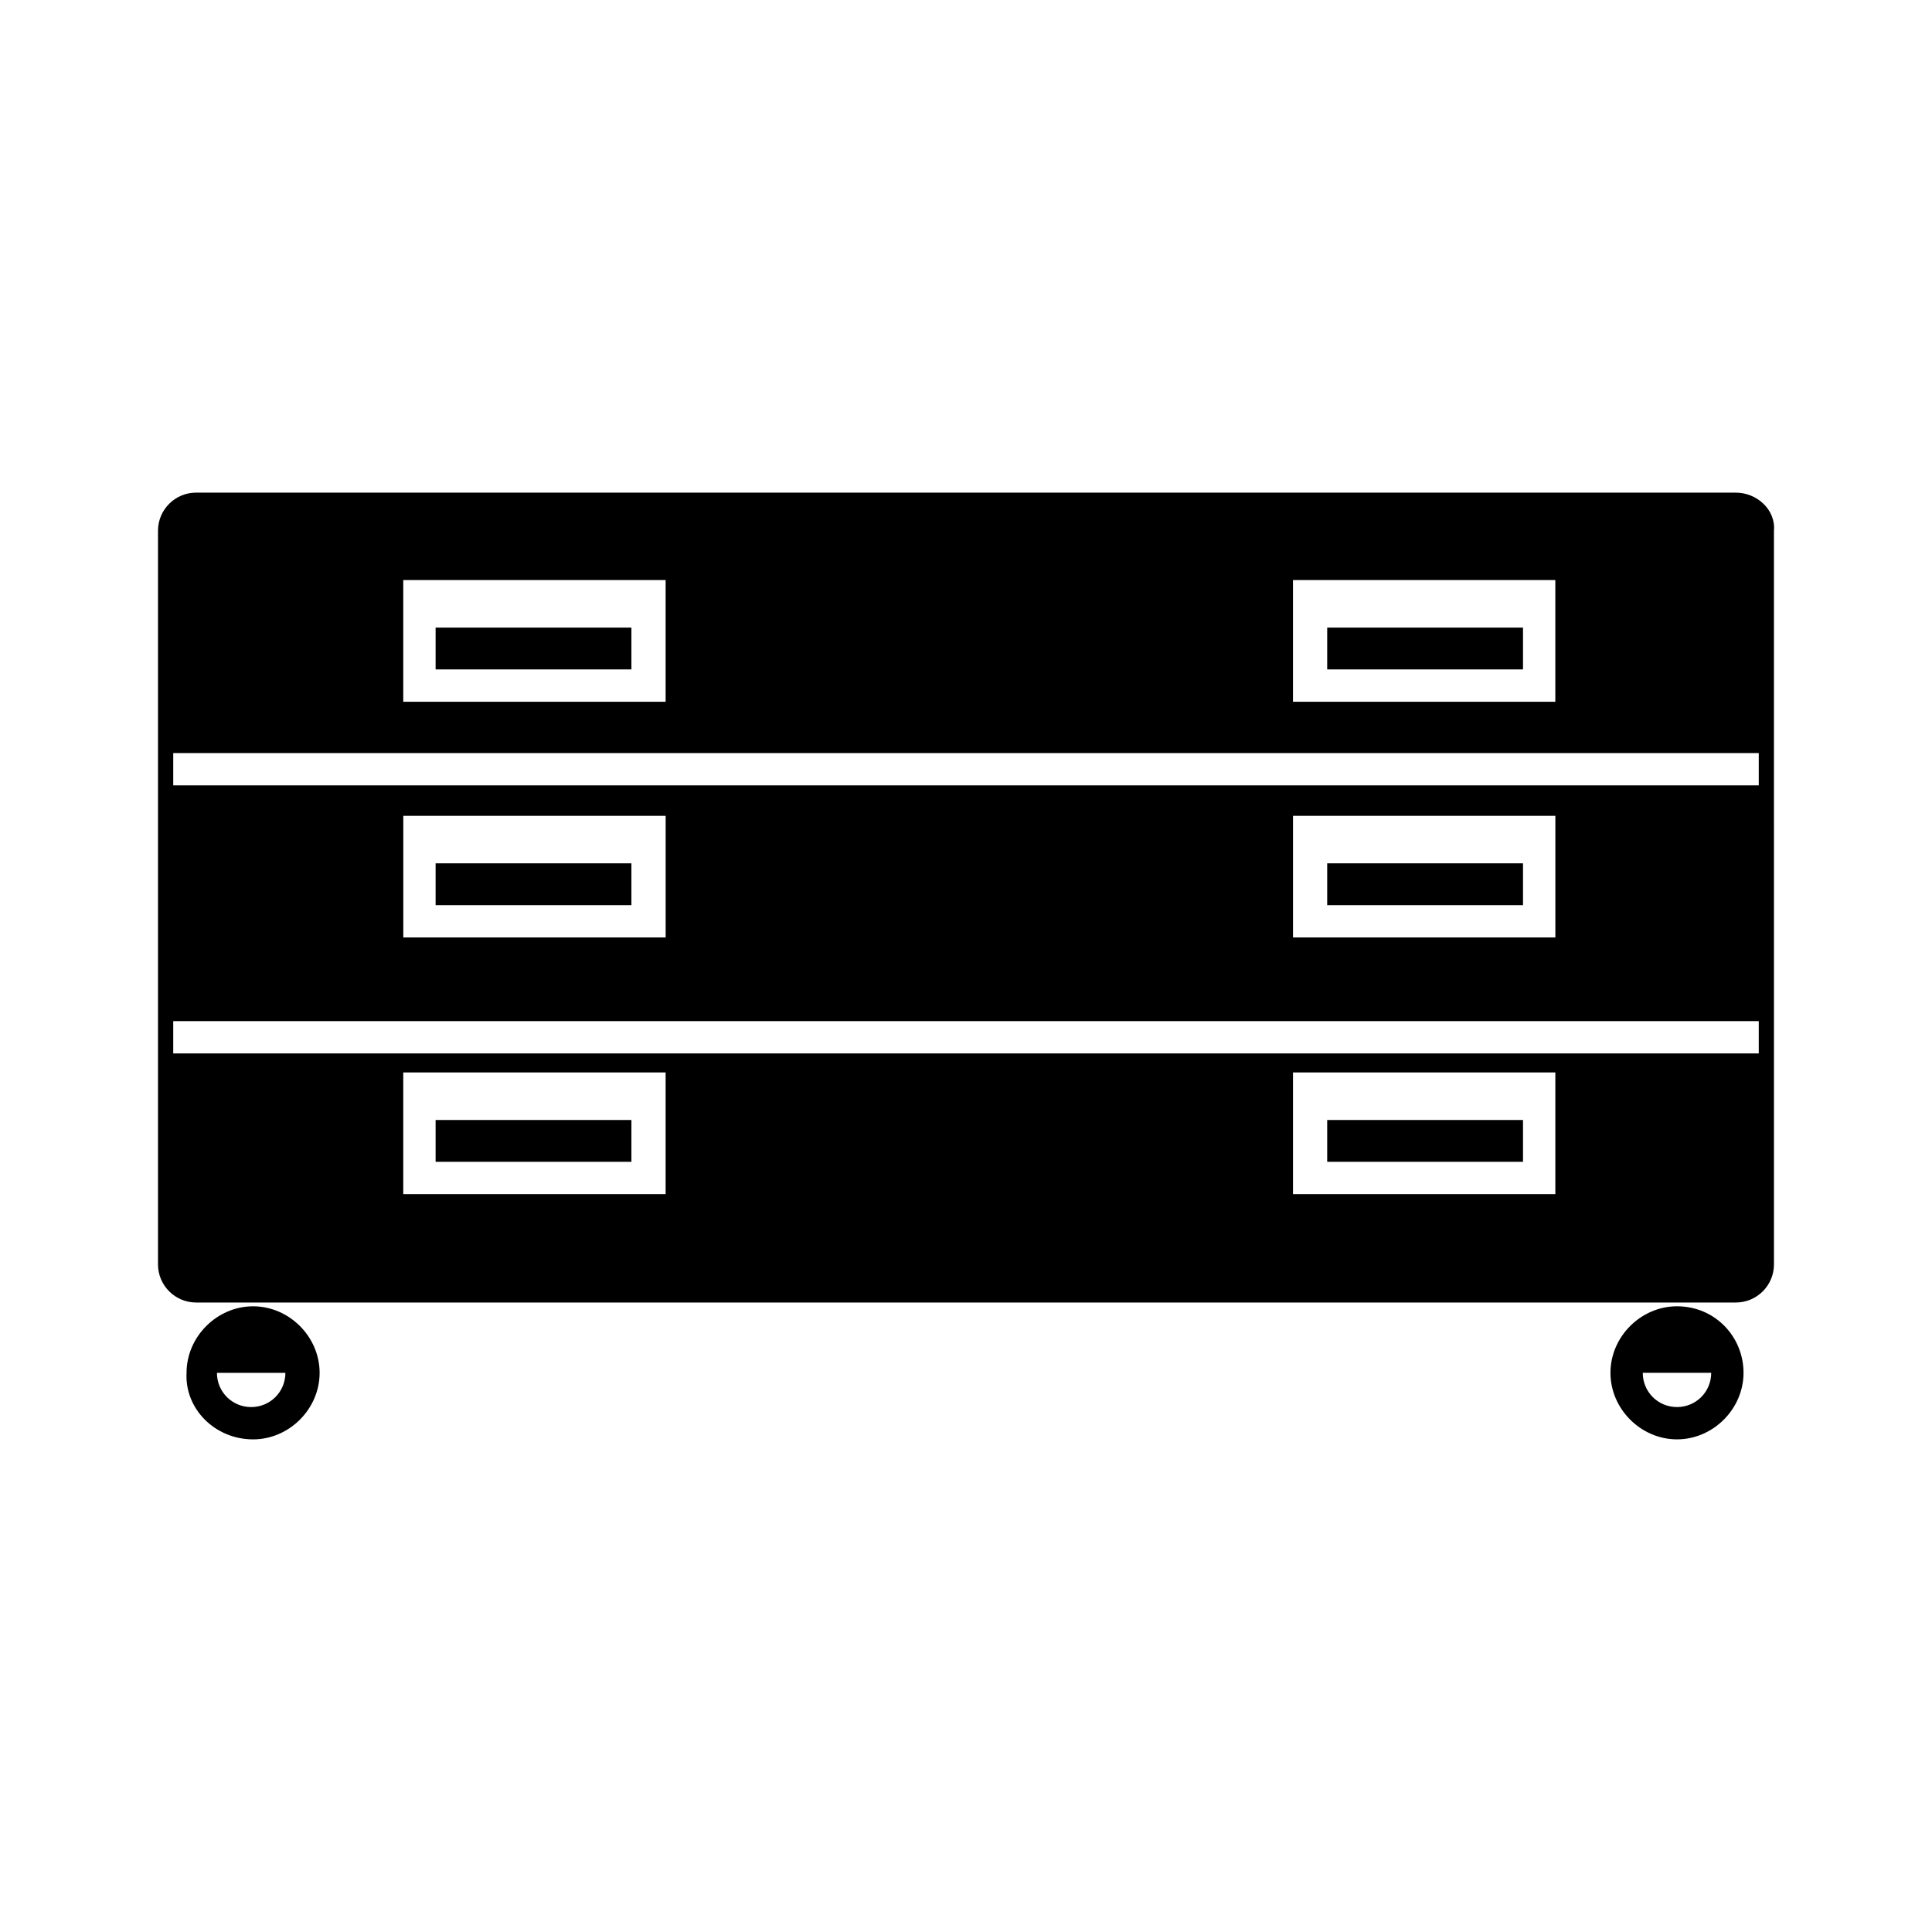 <?xml version="1.0" encoding="UTF-8"?>
<!-- The Best Svg Icon site in the world: iconSvg.co, Visit us! https://iconsvg.co -->
<svg fill="#000000" width="800px" height="800px" version="1.1" viewBox="144 144 512 512" xmlns="http://www.w3.org/2000/svg">
 <g>
  <path d="m259.44 372.79h51.891v11.082h-51.891z"/>
  <path d="m495.72 310.32h51.891v11.082h-51.891z"/>
  <path d="m259.44 310.32h51.891v11.082h-51.891z"/>
  <path d="m259.44 440.81h51.891v11.082h-51.891z"/>
  <path d="m495.72 440.81h51.891v11.082h-51.891z"/>
  <path d="m604.04 274.55h-408.09c-5.543 0-10.078 4.535-10.078 10.078v194.47c0 5.543 4.535 10.078 10.078 10.078h408.09c5.543 0 10.078-4.535 10.078-10.078l-0.004-194.47c0.504-5.539-4.535-10.074-10.074-10.074zm-117.39 23.176h69.527v32.242h-69.527zm-235.78 0h69.527v32.242h-69.527zm69.023 162.73h-69.023v-32.242h69.527v32.242zm236.29 0h-69.527v-32.242l69.527-0.004zm53.906-37.285h-420.18v-8.566h420.18zm-359.21-30.73v-32.242h69.527v32.242zm235.78 0v-32.242h69.527v32.242zm123.43-40.305h-420.18v-8.566h420.18z"/>
  <path d="m495.72 372.79h51.891v11.082h-51.891z"/>
  <path d="m211.07 525.45c9.574 0 17.633-8.062 17.633-17.633 0-9.574-8.062-17.633-17.633-17.633-9.574 0-17.633 8.062-17.633 17.633-0.504 9.574 7.555 17.633 17.633 17.633zm8.562-17.633c0 5.039-4.031 9.07-9.07 9.07s-9.07-4.031-9.07-9.07z"/>
  <path d="m588.42 490.18c-9.574 0-17.633 8.062-17.633 17.633 0 9.574 8.062 17.633 17.633 17.633 9.574 0 17.633-8.062 17.633-17.633s-7.555-17.633-17.633-17.633zm0 26.703c-5.039 0-9.07-4.031-9.07-9.07h18.137c0.004 5.039-4.027 9.07-9.066 9.07z"/>
 </g>
</svg>